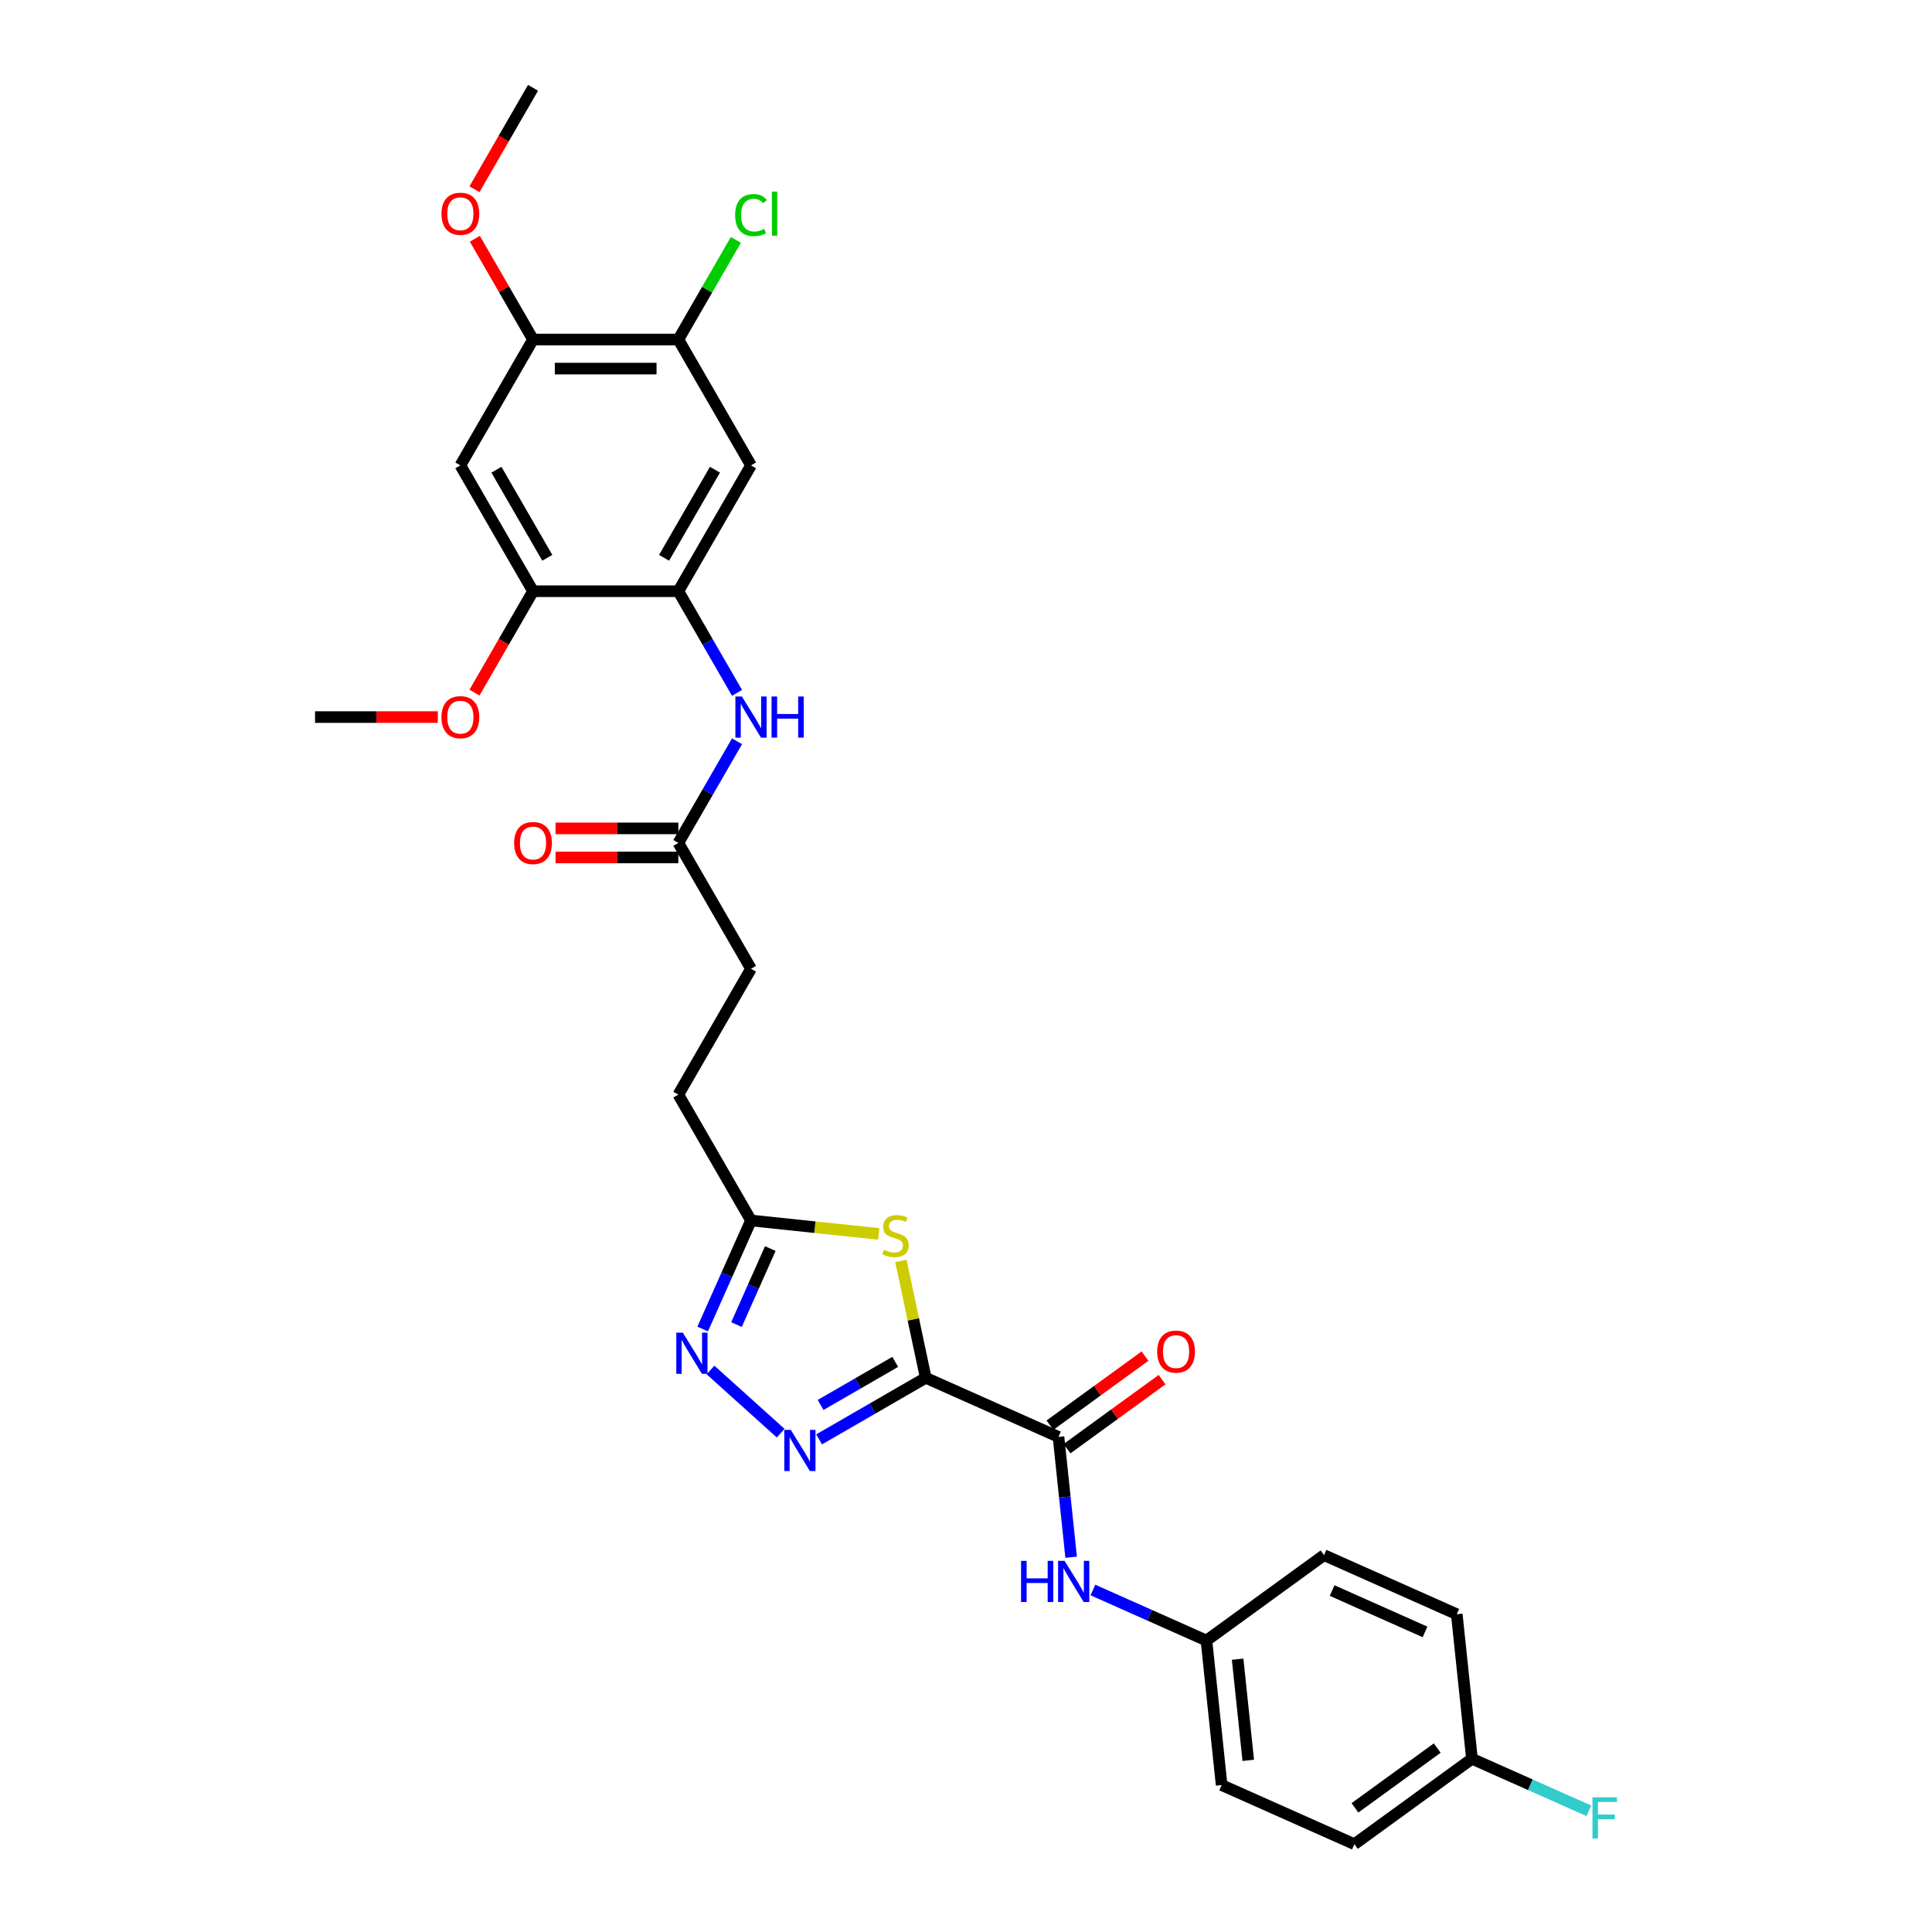 <?xml version='1.0' encoding='iso-8859-1'?>
<svg version='1.1' baseProfile='full'
              xmlns='http://www.w3.org/2000/svg'
                      xmlns:rdkit='http://www.rdkit.org/xml'
                      xmlns:xlink='http://www.w3.org/1999/xlink'
                  xml:space='preserve'
width='1000px' height='1000px' viewBox='0 0 1000 1000'>
<!-- END OF HEADER -->
<rect style='opacity:1.0;fill:#FFFFFF;stroke:none' width='1000' height='1000' x='0' y='0'> </rect>
<path class='bond-0' d='M 479.164,713.153 L 451.573,729.083' style='fill:none;fill-rule:evenodd;stroke:#000000;stroke-width:6px;stroke-linecap:butt;stroke-linejoin:miter;stroke-opacity:1' />
<path class='bond-0' d='M 451.573,729.083 L 423.982,745.012' style='fill:none;fill-rule:evenodd;stroke:#0000FF;stroke-width:6px;stroke-linecap:butt;stroke-linejoin:miter;stroke-opacity:1' />
<path class='bond-0' d='M 463.365,704.904 L 444.051,716.055' style='fill:none;fill-rule:evenodd;stroke:#000000;stroke-width:6px;stroke-linecap:butt;stroke-linejoin:miter;stroke-opacity:1' />
<path class='bond-0' d='M 444.051,716.055 L 424.738,727.205' style='fill:none;fill-rule:evenodd;stroke:#0000FF;stroke-width:6px;stroke-linecap:butt;stroke-linejoin:miter;stroke-opacity:1' />
<path class='bond-1' d='M 479.164,713.153 L 472.734,682.903' style='fill:none;fill-rule:evenodd;stroke:#000000;stroke-width:6px;stroke-linecap:butt;stroke-linejoin:miter;stroke-opacity:1' />
<path class='bond-1' d='M 472.734,682.903 L 466.304,652.652' style='fill:none;fill-rule:evenodd;stroke:#CCCC00;stroke-width:6px;stroke-linecap:butt;stroke-linejoin:miter;stroke-opacity:1' />
<path class='bond-2' d='M 479.164,713.153 L 547.879,743.747' style='fill:none;fill-rule:evenodd;stroke:#000000;stroke-width:6px;stroke-linecap:butt;stroke-linejoin:miter;stroke-opacity:1' />
<path class='bond-3' d='M 404.065,741.795 L 367.75,709.097' style='fill:none;fill-rule:evenodd;stroke:#0000FF;stroke-width:6px;stroke-linecap:butt;stroke-linejoin:miter;stroke-opacity:1' />
<path class='bond-4' d='M 454.815,638.664 L 421.767,635.191' style='fill:none;fill-rule:evenodd;stroke:#CCCC00;stroke-width:6px;stroke-linecap:butt;stroke-linejoin:miter;stroke-opacity:1' />
<path class='bond-4' d='M 421.767,635.191 L 388.72,631.717' style='fill:none;fill-rule:evenodd;stroke:#000000;stroke-width:6px;stroke-linecap:butt;stroke-linejoin:miter;stroke-opacity:1' />
<path class='bond-9' d='M 547.879,743.747 L 551.151,774.884' style='fill:none;fill-rule:evenodd;stroke:#000000;stroke-width:6px;stroke-linecap:butt;stroke-linejoin:miter;stroke-opacity:1' />
<path class='bond-9' d='M 551.151,774.884 L 554.424,806.021' style='fill:none;fill-rule:evenodd;stroke:#0000FF;stroke-width:6px;stroke-linecap:butt;stroke-linejoin:miter;stroke-opacity:1' />
<path class='bond-14' d='M 552.3,749.832 L 576.896,731.962' style='fill:none;fill-rule:evenodd;stroke:#000000;stroke-width:6px;stroke-linecap:butt;stroke-linejoin:miter;stroke-opacity:1' />
<path class='bond-14' d='M 576.896,731.962 L 601.493,714.091' style='fill:none;fill-rule:evenodd;stroke:#FF0000;stroke-width:6px;stroke-linecap:butt;stroke-linejoin:miter;stroke-opacity:1' />
<path class='bond-14' d='M 543.457,737.662 L 568.054,719.791' style='fill:none;fill-rule:evenodd;stroke:#000000;stroke-width:6px;stroke-linecap:butt;stroke-linejoin:miter;stroke-opacity:1' />
<path class='bond-14' d='M 568.054,719.791 L 592.651,701.921' style='fill:none;fill-rule:evenodd;stroke:#FF0000;stroke-width:6px;stroke-linecap:butt;stroke-linejoin:miter;stroke-opacity:1' />
<path class='bond-30' d='M 363.705,687.901 L 376.213,659.809' style='fill:none;fill-rule:evenodd;stroke:#0000FF;stroke-width:6px;stroke-linecap:butt;stroke-linejoin:miter;stroke-opacity:1' />
<path class='bond-30' d='M 376.213,659.809 L 388.72,631.717' style='fill:none;fill-rule:evenodd;stroke:#000000;stroke-width:6px;stroke-linecap:butt;stroke-linejoin:miter;stroke-opacity:1' />
<path class='bond-30' d='M 381.2,685.592 L 389.956,665.928' style='fill:none;fill-rule:evenodd;stroke:#0000FF;stroke-width:6px;stroke-linecap:butt;stroke-linejoin:miter;stroke-opacity:1' />
<path class='bond-30' d='M 389.956,665.928 L 398.711,646.263' style='fill:none;fill-rule:evenodd;stroke:#000000;stroke-width:6px;stroke-linecap:butt;stroke-linejoin:miter;stroke-opacity:1' />
<path class='bond-17' d='M 388.72,631.717 L 351.111,566.577' style='fill:none;fill-rule:evenodd;stroke:#000000;stroke-width:6px;stroke-linecap:butt;stroke-linejoin:miter;stroke-opacity:1' />
<path class='bond-5' d='M 351.111,306.016 L 366.298,332.32' style='fill:none;fill-rule:evenodd;stroke:#000000;stroke-width:6px;stroke-linecap:butt;stroke-linejoin:miter;stroke-opacity:1' />
<path class='bond-5' d='M 366.298,332.32 L 381.485,358.625' style='fill:none;fill-rule:evenodd;stroke:#0000FF;stroke-width:6px;stroke-linecap:butt;stroke-linejoin:miter;stroke-opacity:1' />
<path class='bond-6' d='M 351.111,306.016 L 388.72,240.875' style='fill:none;fill-rule:evenodd;stroke:#000000;stroke-width:6px;stroke-linecap:butt;stroke-linejoin:miter;stroke-opacity:1' />
<path class='bond-6' d='M 343.724,288.723 L 370.05,243.125' style='fill:none;fill-rule:evenodd;stroke:#000000;stroke-width:6px;stroke-linecap:butt;stroke-linejoin:miter;stroke-opacity:1' />
<path class='bond-10' d='M 351.111,306.016 L 275.894,306.016' style='fill:none;fill-rule:evenodd;stroke:#000000;stroke-width:6px;stroke-linecap:butt;stroke-linejoin:miter;stroke-opacity:1' />
<path class='bond-11' d='M 388.72,240.875 L 351.111,175.735' style='fill:none;fill-rule:evenodd;stroke:#000000;stroke-width:6px;stroke-linecap:butt;stroke-linejoin:miter;stroke-opacity:1' />
<path class='bond-7' d='M 238.285,240.875 L 275.894,306.016' style='fill:none;fill-rule:evenodd;stroke:#000000;stroke-width:6px;stroke-linecap:butt;stroke-linejoin:miter;stroke-opacity:1' />
<path class='bond-7' d='M 256.954,243.125 L 283.28,288.723' style='fill:none;fill-rule:evenodd;stroke:#000000;stroke-width:6px;stroke-linecap:butt;stroke-linejoin:miter;stroke-opacity:1' />
<path class='bond-12' d='M 238.285,240.875 L 275.894,175.735' style='fill:none;fill-rule:evenodd;stroke:#000000;stroke-width:6px;stroke-linecap:butt;stroke-linejoin:miter;stroke-opacity:1' />
<path class='bond-8' d='M 381.485,383.687 L 366.298,409.992' style='fill:none;fill-rule:evenodd;stroke:#0000FF;stroke-width:6px;stroke-linecap:butt;stroke-linejoin:miter;stroke-opacity:1' />
<path class='bond-8' d='M 366.298,409.992 L 351.111,436.296' style='fill:none;fill-rule:evenodd;stroke:#000000;stroke-width:6px;stroke-linecap:butt;stroke-linejoin:miter;stroke-opacity:1' />
<path class='bond-16' d='M 565.7,822.986 L 595.078,836.066' style='fill:none;fill-rule:evenodd;stroke:#0000FF;stroke-width:6px;stroke-linecap:butt;stroke-linejoin:miter;stroke-opacity:1' />
<path class='bond-16' d='M 595.078,836.066 L 624.456,849.146' style='fill:none;fill-rule:evenodd;stroke:#000000;stroke-width:6px;stroke-linecap:butt;stroke-linejoin:miter;stroke-opacity:1' />
<path class='bond-21' d='M 275.894,306.016 L 260.741,332.26' style='fill:none;fill-rule:evenodd;stroke:#000000;stroke-width:6px;stroke-linecap:butt;stroke-linejoin:miter;stroke-opacity:1' />
<path class='bond-21' d='M 260.741,332.26 L 245.589,358.504' style='fill:none;fill-rule:evenodd;stroke:#FF0000;stroke-width:6px;stroke-linecap:butt;stroke-linejoin:miter;stroke-opacity:1' />
<path class='bond-18' d='M 351.111,175.735 L 365.998,149.95' style='fill:none;fill-rule:evenodd;stroke:#000000;stroke-width:6px;stroke-linecap:butt;stroke-linejoin:miter;stroke-opacity:1' />
<path class='bond-18' d='M 365.998,149.95 L 380.886,124.164' style='fill:none;fill-rule:evenodd;stroke:#00CC00;stroke-width:6px;stroke-linecap:butt;stroke-linejoin:miter;stroke-opacity:1' />
<path class='bond-32' d='M 351.111,175.735 L 275.894,175.735' style='fill:none;fill-rule:evenodd;stroke:#000000;stroke-width:6px;stroke-linecap:butt;stroke-linejoin:miter;stroke-opacity:1' />
<path class='bond-32' d='M 339.828,190.779 L 287.176,190.779' style='fill:none;fill-rule:evenodd;stroke:#000000;stroke-width:6px;stroke-linecap:butt;stroke-linejoin:miter;stroke-opacity:1' />
<path class='bond-22' d='M 275.894,175.735 L 260.837,149.656' style='fill:none;fill-rule:evenodd;stroke:#000000;stroke-width:6px;stroke-linecap:butt;stroke-linejoin:miter;stroke-opacity:1' />
<path class='bond-22' d='M 260.837,149.656 L 245.78,123.577' style='fill:none;fill-rule:evenodd;stroke:#FF0000;stroke-width:6px;stroke-linecap:butt;stroke-linejoin:miter;stroke-opacity:1' />
<path class='bond-13' d='M 351.111,436.296 L 388.72,501.437' style='fill:none;fill-rule:evenodd;stroke:#000000;stroke-width:6px;stroke-linecap:butt;stroke-linejoin:miter;stroke-opacity:1' />
<path class='bond-15' d='M 351.111,428.775 L 319.332,428.775' style='fill:none;fill-rule:evenodd;stroke:#000000;stroke-width:6px;stroke-linecap:butt;stroke-linejoin:miter;stroke-opacity:1' />
<path class='bond-15' d='M 319.332,428.775 L 287.552,428.775' style='fill:none;fill-rule:evenodd;stroke:#FF0000;stroke-width:6px;stroke-linecap:butt;stroke-linejoin:miter;stroke-opacity:1' />
<path class='bond-15' d='M 351.111,443.818 L 319.332,443.818' style='fill:none;fill-rule:evenodd;stroke:#000000;stroke-width:6px;stroke-linecap:butt;stroke-linejoin:miter;stroke-opacity:1' />
<path class='bond-15' d='M 319.332,443.818 L 287.552,443.818' style='fill:none;fill-rule:evenodd;stroke:#FF0000;stroke-width:6px;stroke-linecap:butt;stroke-linejoin:miter;stroke-opacity:1' />
<path class='bond-24' d='M 624.456,849.146 L 685.308,804.935' style='fill:none;fill-rule:evenodd;stroke:#000000;stroke-width:6px;stroke-linecap:butt;stroke-linejoin:miter;stroke-opacity:1' />
<path class='bond-25' d='M 624.456,849.146 L 632.318,923.952' style='fill:none;fill-rule:evenodd;stroke:#000000;stroke-width:6px;stroke-linecap:butt;stroke-linejoin:miter;stroke-opacity:1' />
<path class='bond-25' d='M 640.596,858.795 L 646.1,911.158' style='fill:none;fill-rule:evenodd;stroke:#000000;stroke-width:6px;stroke-linecap:butt;stroke-linejoin:miter;stroke-opacity:1' />
<path class='bond-19' d='M 351.111,566.577 L 388.72,501.437' style='fill:none;fill-rule:evenodd;stroke:#000000;stroke-width:6px;stroke-linecap:butt;stroke-linejoin:miter;stroke-opacity:1' />
<path class='bond-20' d='M 761.885,910.334 L 701.033,954.545' style='fill:none;fill-rule:evenodd;stroke:#000000;stroke-width:6px;stroke-linecap:butt;stroke-linejoin:miter;stroke-opacity:1' />
<path class='bond-20' d='M 743.915,904.795 L 701.318,935.743' style='fill:none;fill-rule:evenodd;stroke:#000000;stroke-width:6px;stroke-linecap:butt;stroke-linejoin:miter;stroke-opacity:1' />
<path class='bond-23' d='M 761.885,910.334 L 792.135,923.802' style='fill:none;fill-rule:evenodd;stroke:#000000;stroke-width:6px;stroke-linecap:butt;stroke-linejoin:miter;stroke-opacity:1' />
<path class='bond-23' d='M 792.135,923.802 L 822.386,937.27' style='fill:none;fill-rule:evenodd;stroke:#33CCCC;stroke-width:6px;stroke-linecap:butt;stroke-linejoin:miter;stroke-opacity:1' />
<path class='bond-31' d='M 761.885,910.334 L 754.022,835.528' style='fill:none;fill-rule:evenodd;stroke:#000000;stroke-width:6px;stroke-linecap:butt;stroke-linejoin:miter;stroke-opacity:1' />
<path class='bond-28' d='M 226.626,371.156 L 194.847,371.156' style='fill:none;fill-rule:evenodd;stroke:#FF0000;stroke-width:6px;stroke-linecap:butt;stroke-linejoin:miter;stroke-opacity:1' />
<path class='bond-28' d='M 194.847,371.156 L 163.067,371.156' style='fill:none;fill-rule:evenodd;stroke:#000000;stroke-width:6px;stroke-linecap:butt;stroke-linejoin:miter;stroke-opacity:1' />
<path class='bond-29' d='M 245.589,97.943 L 260.741,71.699' style='fill:none;fill-rule:evenodd;stroke:#FF0000;stroke-width:6px;stroke-linecap:butt;stroke-linejoin:miter;stroke-opacity:1' />
<path class='bond-29' d='M 260.741,71.699 L 275.894,45.455' style='fill:none;fill-rule:evenodd;stroke:#000000;stroke-width:6px;stroke-linecap:butt;stroke-linejoin:miter;stroke-opacity:1' />
<path class='bond-27' d='M 685.308,804.935 L 754.022,835.528' style='fill:none;fill-rule:evenodd;stroke:#000000;stroke-width:6px;stroke-linecap:butt;stroke-linejoin:miter;stroke-opacity:1' />
<path class='bond-27' d='M 689.496,823.266 L 737.596,844.682' style='fill:none;fill-rule:evenodd;stroke:#000000;stroke-width:6px;stroke-linecap:butt;stroke-linejoin:miter;stroke-opacity:1' />
<path class='bond-26' d='M 632.318,923.952 L 701.033,954.545' style='fill:none;fill-rule:evenodd;stroke:#000000;stroke-width:6px;stroke-linecap:butt;stroke-linejoin:miter;stroke-opacity:1' />
<path  class='atom-1' d='M 409.315 740.111
L 416.295 751.394
Q 416.987 752.507, 418.1 754.523
Q 419.214 756.539, 419.274 756.659
L 419.274 740.111
L 422.102 740.111
L 422.102 761.413
L 419.184 761.413
L 411.692 749.077
Q 410.819 747.633, 409.887 745.978
Q 408.984 744.323, 408.713 743.812
L 408.713 761.413
L 405.945 761.413
L 405.945 740.111
L 409.315 740.111
' fill='#0000FF'/>
<path  class='atom-2' d='M 457.508 646.891
Q 457.749 646.981, 458.741 647.402
Q 459.734 647.823, 460.817 648.094
Q 461.931 648.335, 463.014 648.335
Q 465.03 648.335, 466.203 647.372
Q 467.376 646.379, 467.376 644.664
Q 467.376 643.491, 466.775 642.769
Q 466.203 642.047, 465.3 641.655
Q 464.398 641.264, 462.893 640.813
Q 460.998 640.241, 459.855 639.7
Q 458.741 639.158, 457.929 638.015
Q 457.147 636.872, 457.147 634.946
Q 457.147 632.268, 458.952 630.614
Q 460.787 628.959, 464.398 628.959
Q 466.865 628.959, 469.663 630.132
L 468.971 632.449
Q 466.414 631.396, 464.488 631.396
Q 462.412 631.396, 461.269 632.268
Q 460.125 633.111, 460.156 634.585
Q 460.156 635.728, 460.727 636.42
Q 461.329 637.112, 462.171 637.503
Q 463.044 637.895, 464.488 638.346
Q 466.414 638.948, 467.557 639.549
Q 468.7 640.151, 469.513 641.385
Q 470.355 642.588, 470.355 644.664
Q 470.355 647.613, 468.369 649.207
Q 466.414 650.772, 463.134 650.772
Q 461.239 650.772, 459.795 650.351
Q 458.38 649.96, 456.696 649.268
L 457.508 646.891
' fill='#CCCC00'/>
<path  class='atom-4' d='M 353.417 689.781
L 360.398 701.064
Q 361.09 702.177, 362.203 704.193
Q 363.316 706.208, 363.376 706.329
L 363.376 689.781
L 366.204 689.781
L 366.204 711.083
L 363.286 711.083
L 355.794 698.747
Q 354.922 697.303, 353.989 695.648
Q 353.087 693.993, 352.816 693.482
L 352.816 711.083
L 350.048 711.083
L 350.048 689.781
L 353.417 689.781
' fill='#0000FF'/>
<path  class='atom-9' d='M 384.011 360.505
L 390.991 371.788
Q 391.683 372.901, 392.797 374.917
Q 393.91 376.933, 393.97 377.053
L 393.97 360.505
L 396.798 360.505
L 396.798 381.807
L 393.88 381.807
L 386.388 369.471
Q 385.516 368.027, 384.583 366.372
Q 383.68 364.717, 383.409 364.206
L 383.409 381.807
L 380.641 381.807
L 380.641 360.505
L 384.011 360.505
' fill='#0000FF'/>
<path  class='atom-9' d='M 399.356 360.505
L 402.244 360.505
L 402.244 369.561
L 413.135 369.561
L 413.135 360.505
L 416.024 360.505
L 416.024 381.807
L 413.135 381.807
L 413.135 371.968
L 402.244 371.968
L 402.244 381.807
L 399.356 381.807
L 399.356 360.505
' fill='#0000FF'/>
<path  class='atom-10' d='M 528.497 807.902
L 531.385 807.902
L 531.385 816.958
L 542.277 816.958
L 542.277 807.902
L 545.165 807.902
L 545.165 829.203
L 542.277 829.203
L 542.277 819.365
L 531.385 819.365
L 531.385 829.203
L 528.497 829.203
L 528.497 807.902
' fill='#0000FF'/>
<path  class='atom-10' d='M 551.032 807.902
L 558.012 819.184
Q 558.704 820.298, 559.818 822.313
Q 560.931 824.329, 560.991 824.45
L 560.991 807.902
L 563.819 807.902
L 563.819 829.203
L 560.901 829.203
L 553.409 816.868
Q 552.537 815.423, 551.604 813.769
Q 550.701 812.114, 550.431 811.602
L 550.431 829.203
L 547.663 829.203
L 547.663 807.902
L 551.032 807.902
' fill='#0000FF'/>
<path  class='atom-15' d='M 598.953 699.595
Q 598.953 694.481, 601.48 691.622
Q 604.007 688.764, 608.731 688.764
Q 613.454 688.764, 615.982 691.622
Q 618.509 694.481, 618.509 699.595
Q 618.509 704.77, 615.952 707.719
Q 613.394 710.637, 608.731 710.637
Q 604.037 710.637, 601.48 707.719
Q 598.953 704.801, 598.953 699.595
M 608.731 708.23
Q 611.98 708.23, 613.725 706.064
Q 615.5 703.868, 615.5 699.595
Q 615.5 695.413, 613.725 693.307
Q 611.98 691.171, 608.731 691.171
Q 605.481 691.171, 603.706 693.277
Q 601.961 695.383, 601.961 699.595
Q 601.961 703.898, 603.706 706.064
Q 605.481 708.23, 608.731 708.23
' fill='#FF0000'/>
<path  class='atom-16' d='M 266.115 436.356
Q 266.115 431.242, 268.643 428.383
Q 271.17 425.525, 275.894 425.525
Q 280.617 425.525, 283.145 428.383
Q 285.672 431.242, 285.672 436.356
Q 285.672 441.531, 283.114 444.48
Q 280.557 447.398, 275.894 447.398
Q 271.2 447.398, 268.643 444.48
Q 266.115 441.561, 266.115 436.356
M 275.894 444.991
Q 279.143 444.991, 280.888 442.825
Q 282.663 440.629, 282.663 436.356
Q 282.663 432.174, 280.888 430.068
Q 279.143 427.932, 275.894 427.932
Q 272.644 427.932, 270.869 430.038
Q 269.124 432.144, 269.124 436.356
Q 269.124 440.659, 270.869 442.825
Q 272.644 444.991, 275.894 444.991
' fill='#FF0000'/>
<path  class='atom-19' d='M 380.506 111.332
Q 380.506 106.037, 382.973 103.269
Q 385.47 100.471, 390.194 100.471
Q 394.587 100.471, 396.934 103.57
L 394.948 105.194
Q 393.233 102.938, 390.194 102.938
Q 386.975 102.938, 385.26 105.104
Q 383.575 107.24, 383.575 111.332
Q 383.575 115.544, 385.32 117.71
Q 387.095 119.877, 390.525 119.877
Q 392.872 119.877, 395.61 118.463
L 396.452 120.719
Q 395.339 121.441, 393.654 121.862
Q 391.969 122.284, 390.104 122.284
Q 385.47 122.284, 382.973 119.455
Q 380.506 116.627, 380.506 111.332
' fill='#00CC00'/>
<path  class='atom-19' d='M 399.521 99.177
L 402.289 99.177
L 402.289 122.013
L 399.521 122.013
L 399.521 99.177
' fill='#00CC00'/>
<path  class='atom-22' d='M 228.507 371.216
Q 228.507 366.101, 231.034 363.243
Q 233.561 360.385, 238.285 360.385
Q 243.008 360.385, 245.536 363.243
Q 248.063 366.101, 248.063 371.216
Q 248.063 376.391, 245.506 379.34
Q 242.948 382.258, 238.285 382.258
Q 233.591 382.258, 231.034 379.34
Q 228.507 376.421, 228.507 371.216
M 238.285 379.851
Q 241.534 379.851, 243.279 377.685
Q 245.054 375.489, 245.054 371.216
Q 245.054 367.034, 243.279 364.928
Q 241.534 362.792, 238.285 362.792
Q 235.035 362.792, 233.26 364.898
Q 231.515 367.004, 231.515 371.216
Q 231.515 375.519, 233.26 377.685
Q 235.035 379.851, 238.285 379.851
' fill='#FF0000'/>
<path  class='atom-23' d='M 228.507 110.655
Q 228.507 105.54, 231.034 102.682
Q 233.561 99.824, 238.285 99.824
Q 243.008 99.824, 245.536 102.682
Q 248.063 105.54, 248.063 110.655
Q 248.063 115.83, 245.506 118.778
Q 242.948 121.697, 238.285 121.697
Q 233.591 121.697, 231.034 118.778
Q 228.507 115.86, 228.507 110.655
M 238.285 119.29
Q 241.534 119.29, 243.279 117.124
Q 245.054 114.927, 245.054 110.655
Q 245.054 106.473, 243.279 104.367
Q 241.534 102.231, 238.285 102.231
Q 235.035 102.231, 233.26 104.337
Q 231.515 106.443, 231.515 110.655
Q 231.515 114.957, 233.26 117.124
Q 235.035 119.29, 238.285 119.29
' fill='#FF0000'/>
<path  class='atom-24' d='M 824.266 930.277
L 836.933 930.277
L 836.933 932.714
L 827.124 932.714
L 827.124 939.182
L 835.85 939.182
L 835.85 941.65
L 827.124 941.65
L 827.124 951.578
L 824.266 951.578
L 824.266 930.277
' fill='#33CCCC'/>
</svg>
